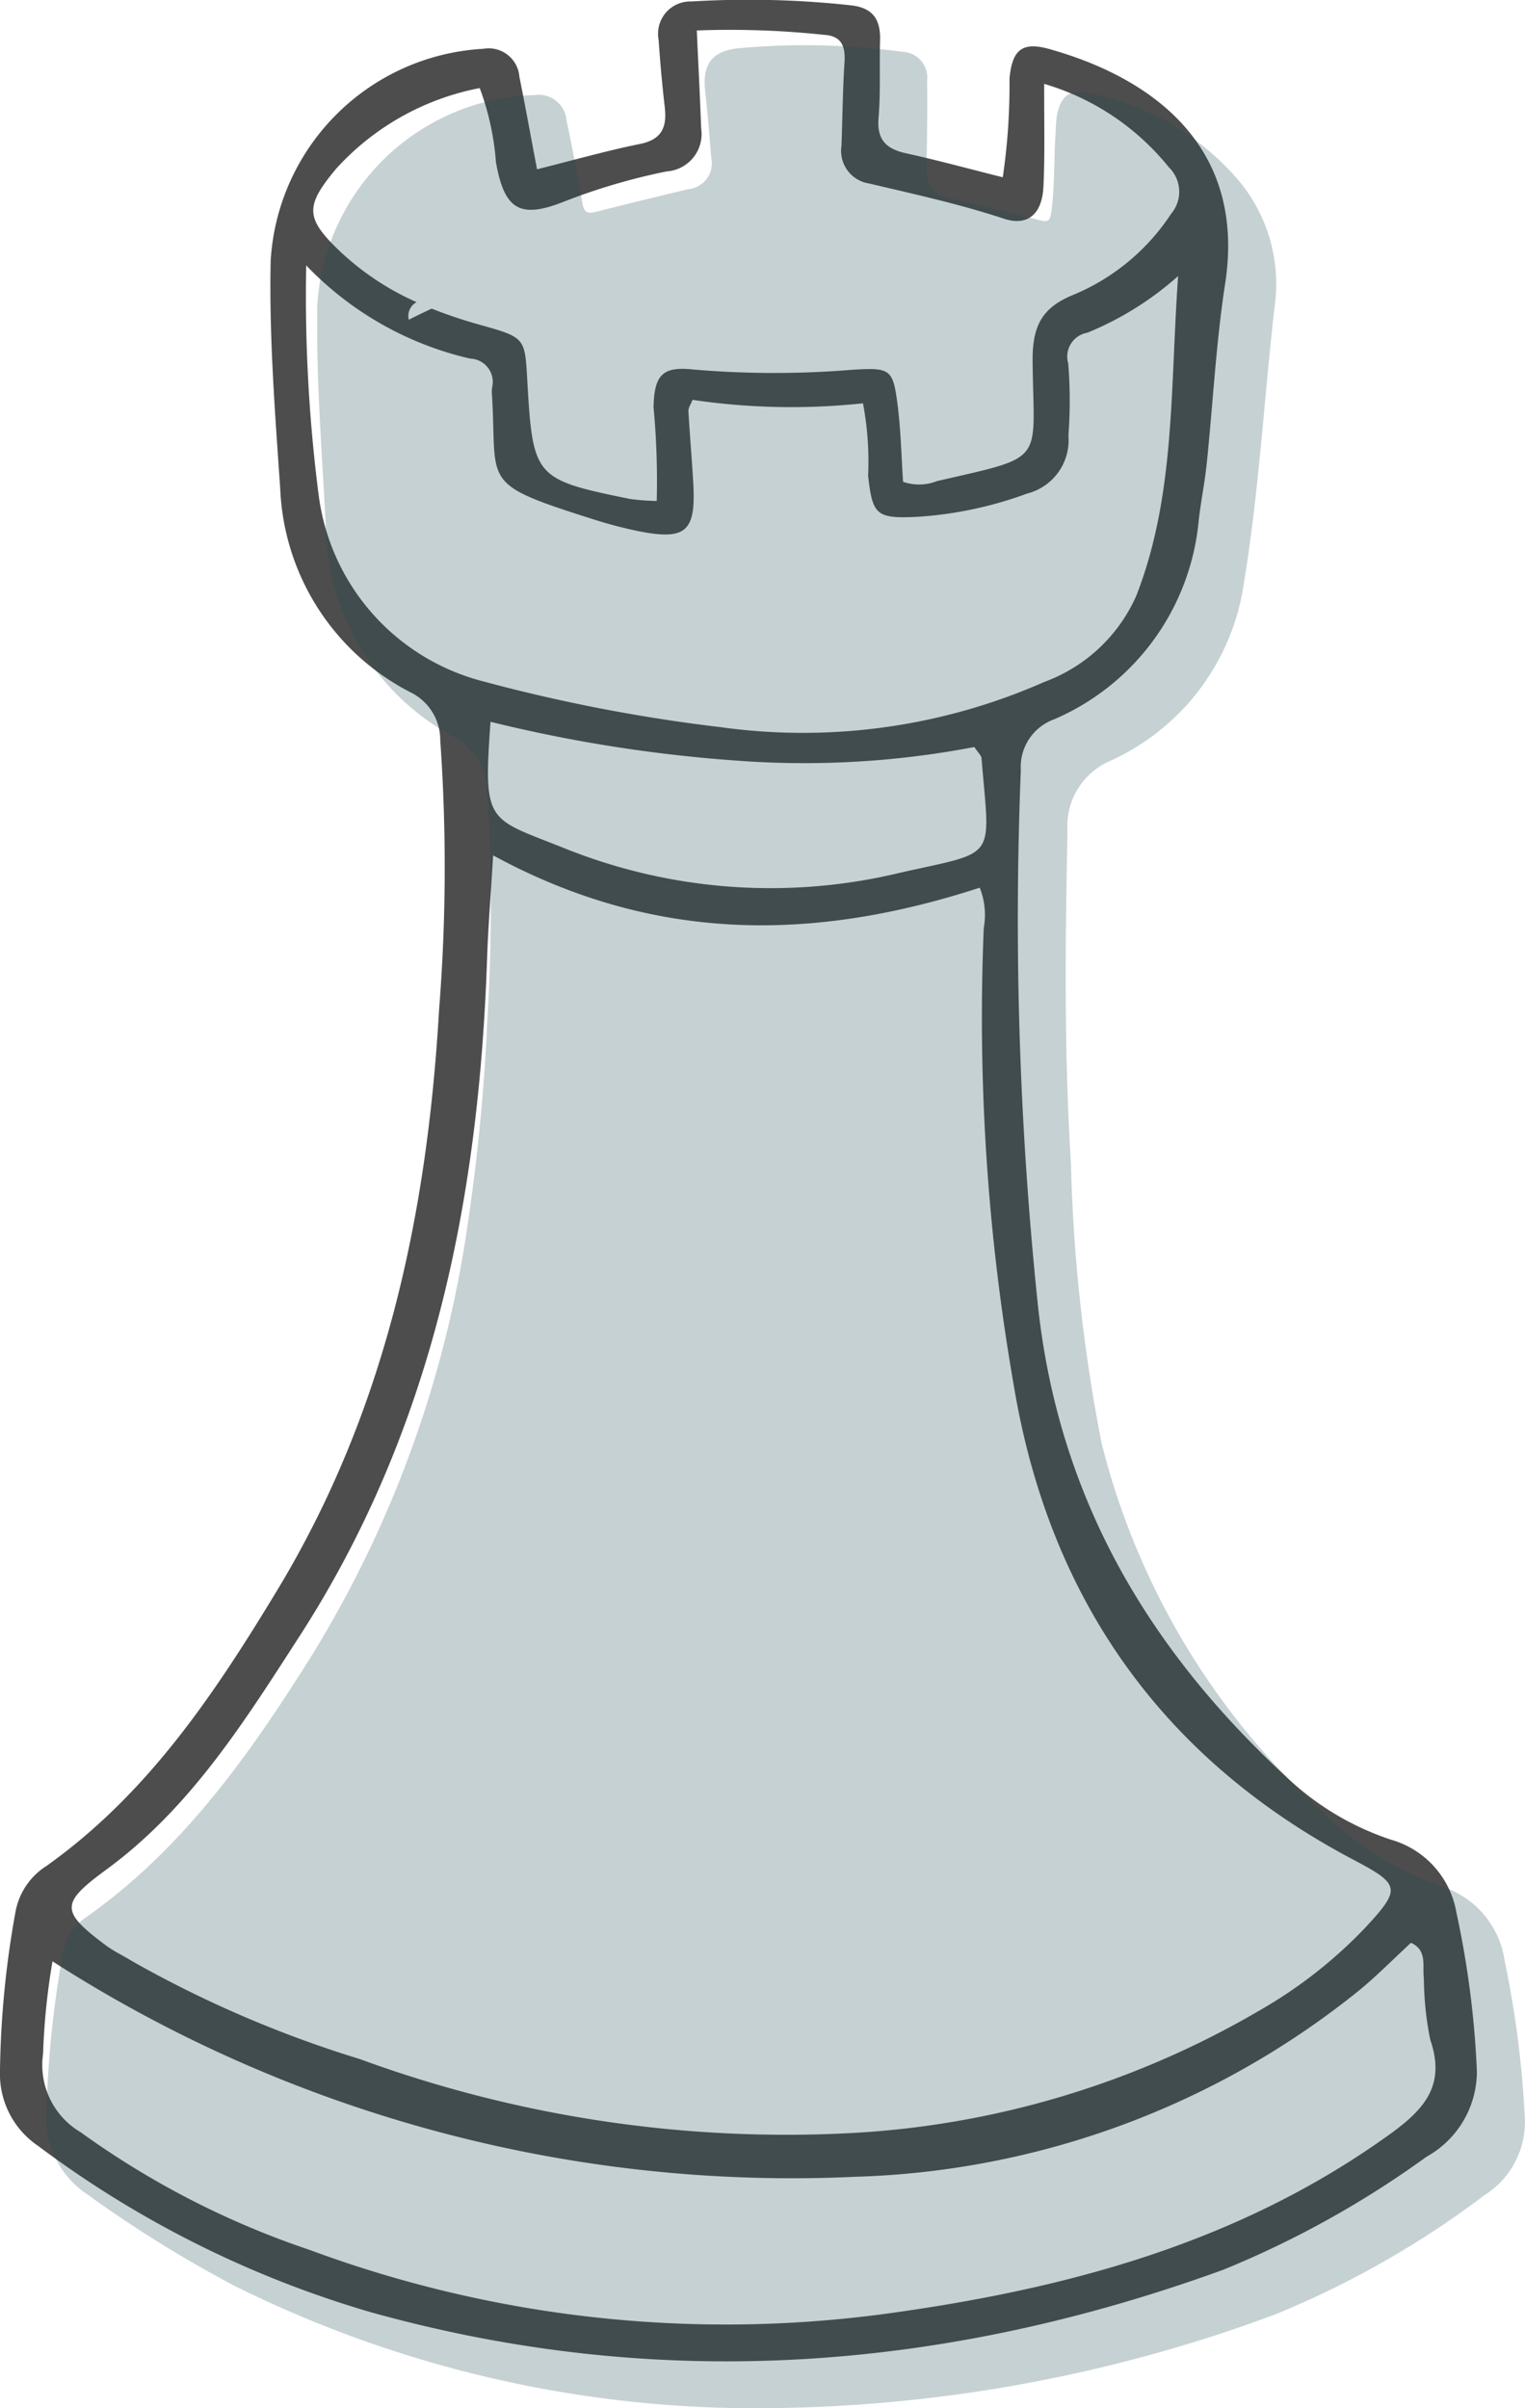 <svg id="Groupe_266" data-name="Groupe 266" xmlns="http://www.w3.org/2000/svg" xmlns:xlink="http://www.w3.org/1999/xlink" width="70.156" height="110.8" viewBox="0 0 70.156 110.8">
  <defs>
    <clipPath id="clip-path">
      <rect id="Rectangle_167" data-name="Rectangle 167" width="70.156" height="110.8" fill="none"/>
    </clipPath>
    <clipPath id="clip-path-3">
      <rect id="Rectangle_165" data-name="Rectangle 165" width="68.021" height="108.72" fill="none"/>
    </clipPath>
  </defs>
  <g id="Groupe_265" data-name="Groupe 265" clip-path="url(#clip-path)">
    <g id="Groupe_264" data-name="Groupe 264">
      <g id="Groupe_263" data-name="Groupe 263" clip-path="url(#clip-path)">
        <path id="Tracé_266" data-name="Tracé 266" d="M67.944,95.3A42.96,42.96,0,0,0,67,87.989a4.227,4.227,0,0,0-3-3.344,12.845,12.845,0,0,1-4.859-2.925C52.757,75.8,48.653,68.8,47.734,59.914a171.128,171.128,0,0,1-.771-24.477A2.327,2.327,0,0,1,48.484,33.1a11.06,11.06,0,0,0,6.665-9.179c.1-.866.276-1.723.366-2.589.287-2.762.425-5.545.848-8.285.986-6.4-3.468-9.494-8.082-10.789-1.274-.358-1.719.047-1.84,1.366a28.8,28.8,0,0,1-.309,4.533c-1.549-.388-2.983-.782-4.434-1.1-.921-.2-1.364-.616-1.281-1.629.1-1.184.036-2.379.07-3.569.027-.933-.3-1.489-1.315-1.611a43.307,43.307,0,0,0-7.363-.18A1.485,1.485,0,0,0,30.3,1.832c.07,1.029.162,2.058.281,3.083.106.911-.107,1.5-1.136,1.708-1.54.312-3.055.745-4.738,1.166-.284-1.495-.534-2.878-.812-4.256a1.416,1.416,0,0,0-1.656-1.288,10.379,10.379,0,0,0-9.787,9.765c-.072,3.493.2,6.977.44,10.463a11.044,11.044,0,0,0,5.984,9.375,2.439,2.439,0,0,1,1.378,2.217,83.024,83.024,0,0,1-.052,12.37c-.545,9.444-2.46,18.493-7.465,26.759C9.829,78,6.77,82.558,2.135,85.854A3.172,3.172,0,0,0,.714,87.961,43.837,43.837,0,0,0,0,95.3a3.993,3.993,0,0,0,1.76,3.436,47.862,47.862,0,0,0,15.248,7.633c13.3,3.721,26.393,2.742,39.278-1.943a44.726,44.726,0,0,0,9.346-5.2A4.491,4.491,0,0,0,67.944,95.3M15.431,7.8A11.975,11.975,0,0,1,22.07,4.052a12.372,12.372,0,0,1,.746,3.411C23.2,9.624,23.9,10.075,25.888,9.3a28.273,28.273,0,0,1,4.783-1.413,1.724,1.724,0,0,0,1.586-1.98c-.051-1.417-.126-2.834-.2-4.505a40.689,40.689,0,0,1,5.844.2c.85.047,1,.565.948,1.305-.082,1.263-.089,2.531-.137,3.8a1.519,1.519,0,0,0,1.264,1.734c2.08.49,4.164.946,6.2,1.618,1.116.368,1.767-.218,1.827-1.472.072-1.484.028-2.974.035-4.728A11.54,11.54,0,0,1,53.776,7.7a1.567,1.567,0,0,1,.1,2.138,9.937,9.937,0,0,1-4.516,3.735c-1.473.605-1.871,1.477-1.855,3.083.048,4.721.673,4.306-4.413,5.483a2.213,2.213,0,0,1-1.546.027c-.081-1.173-.1-2.428-.269-3.664-.2-1.522-.356-1.593-2.04-1.491A43.724,43.724,0,0,1,31.883,17c-1.4-.151-1.785.248-1.816,1.735a36.569,36.569,0,0,1,.146,4.314,10.03,10.03,0,0,1-1.237-.093c-4.395-.9-4.462-.98-4.72-5.491-.11-1.916-.1-1.937-2.141-2.511A22.084,22.084,0,0,1,19.86,14.2c-.352.164-.7.332-1.055.511a.73.73,0,0,1,.359-.809,12.563,12.563,0,0,1-3.508-2.324c-1.608-1.532-1.628-2.08-.225-3.774m-.79,14.827a72.243,72.243,0,0,1-.554-10.421A15.133,15.133,0,0,0,21.634,16.5a1.074,1.074,0,0,1,1.006,1.329,1.229,1.229,0,0,0-.012.237c.271,4.229-.639,4.14,4.584,5.8a20.427,20.427,0,0,0,2.064.553c2.274.468,2.746.068,2.618-2.192-.063-1.106-.161-2.21-.223-3.316-.008-.143.1-.292.189-.514a31.05,31.05,0,0,0,7.841.159,14.332,14.332,0,0,1,.236,3.326c.2,1.8.371,1.984,2.221,1.9a17.906,17.906,0,0,0,5.1-1.075,2.53,2.53,0,0,0,1.894-2.668,21.518,21.518,0,0,0-.008-3.319,1.112,1.112,0,0,1,.875-1.41A14.492,14.492,0,0,0,54.2,12.7c-.374,5.2-.116,10.077-1.926,14.714a7.421,7.421,0,0,1-4.224,3.959,27.487,27.487,0,0,1-14.88,2.086,76.85,76.85,0,0,1-11.185-2.176,10.187,10.187,0,0,1-7.342-8.657m7.924,10.583a66.875,66.875,0,0,0,11.216,1.778,41.611,41.611,0,0,0,11.042-.617c.168.257.319.383.33.521.39,4.757.778,4.244-3.727,5.259a25.4,25.4,0,0,1-15.405-1.1c-3.592-1.446-3.8-1.065-3.456-5.844M4.9,86.013c3.865-2.834,6.343-6.8,8.885-10.739,6.14-9.518,8.252-20.12,8.626-31.219.048-1.411.164-2.819.276-4.7,7.457,4.057,14.8,3.954,22.386,1.487a3.4,3.4,0,0,1,.185,1.857A98.509,98.509,0,0,0,46.649,63.8c1.63,9.729,6.791,17.108,15.61,21.763,2.155,1.137,2.225,1.326.541,3.137a21.308,21.308,0,0,1-4.855,3.8,41.584,41.584,0,0,1-18.98,5.651,57.015,57.015,0,0,1-22.418-3.417,52.4,52.4,0,0,1-10.465-4.5c-.4-.251-.843-.453-1.221-.736-2.089-1.563-2.082-1.929.037-3.483m58.872,12.3c-6.925,4.939-14.834,7.026-23.089,8.149a55.076,55.076,0,0,1-26.435-2.947A39.469,39.469,0,0,1,3.707,98.1a3.59,3.59,0,0,1-1.725-3.6,31.266,31.266,0,0,1,.434-4.26,62.976,62.976,0,0,0,36.988,9.91,38.7,38.7,0,0,0,23.045-8.51c.855-.692,1.629-1.485,2.462-2.253.765.344.517,1.066.593,1.632a14.92,14.92,0,0,0,.294,2.828c.769,2.217-.412,3.318-2.029,4.471" transform="translate(-0.001 0)" fill="#4d4d4d"/>
        <g id="Groupe_262" data-name="Groupe 262" transform="translate(2.134 2.08)" opacity="0.25">
          <g id="Groupe_261" data-name="Groupe 261">
            <g id="Groupe_260" data-name="Groupe 260" clip-path="url(#clip-path-3)">
              <path id="Tracé_267" data-name="Tracé 267" d="M38.583,114.816a53.754,53.754,0,0,1-23.731-5.661,57.279,57.279,0,0,1-6.735-4.194,4.194,4.194,0,0,1-1.86-3.611,47.222,47.222,0,0,1,.753-7.428,2.5,2.5,0,0,1,1.036-1.669c4.441-3.116,7.489-7.414,10.329-11.926a51.785,51.785,0,0,0,7.237-19.813,90.916,90.916,0,0,0,.93-9.58,86.736,86.736,0,0,0,0-10.458,2.915,2.915,0,0,0-1.548-2.561,11.184,11.184,0,0,1-5.89-9.791c-.172-3.365-.447-6.725-.383-10.1a10.307,10.307,0,0,1,10-9.635,1.288,1.288,0,0,1,1.465,1.17q.4,1.906.735,3.827c.073.429.254.467.619.374,1.41-.358,2.826-.7,4.24-1.041a1.194,1.194,0,0,0,1.059-1.456c-.079-1.029-.165-2.058-.279-3.084-.132-1.2.32-1.82,1.524-1.942a33.427,33.427,0,0,1,7.582.165A1.175,1.175,0,0,1,46.773,7.7c.015,1.3,0,2.606-.029,3.908-.019.942.225,1.3,1.145,1.533,1.345.336,2.7.636,4.035,1,.4.109.505.037.559-.342.169-1.205.114-2.421.2-3.63a7.686,7.686,0,0,1,.055-.806c.167-.922.6-1.287,1.512-1.058a12.123,12.123,0,0,1,6.887,4.053A7.4,7.4,0,0,1,62.785,17.9c-.5,4.279-.726,8.587-1.424,12.844A10.648,10.648,0,0,1,55.246,39a3.271,3.271,0,0,0-2.015,3.278c-.106,5.1-.159,10.2.16,15.3A76.382,76.382,0,0,0,54.8,70.413,34.1,34.1,0,0,0,64.955,87.375a14.529,14.529,0,0,0,5.607,3.475,4.211,4.211,0,0,1,2.777,3.365,46.4,46.4,0,0,1,.925,7.13,3.988,3.988,0,0,1-1.865,3.68,42.85,42.85,0,0,1-9.615,5.476,68.421,68.421,0,0,1-24.2,4.314" transform="translate(-6.256 -6.095)" fill="#1d4851"/>
            </g>
          </g>
        </g>
      </g>
    </g>
  </g>
</svg>
